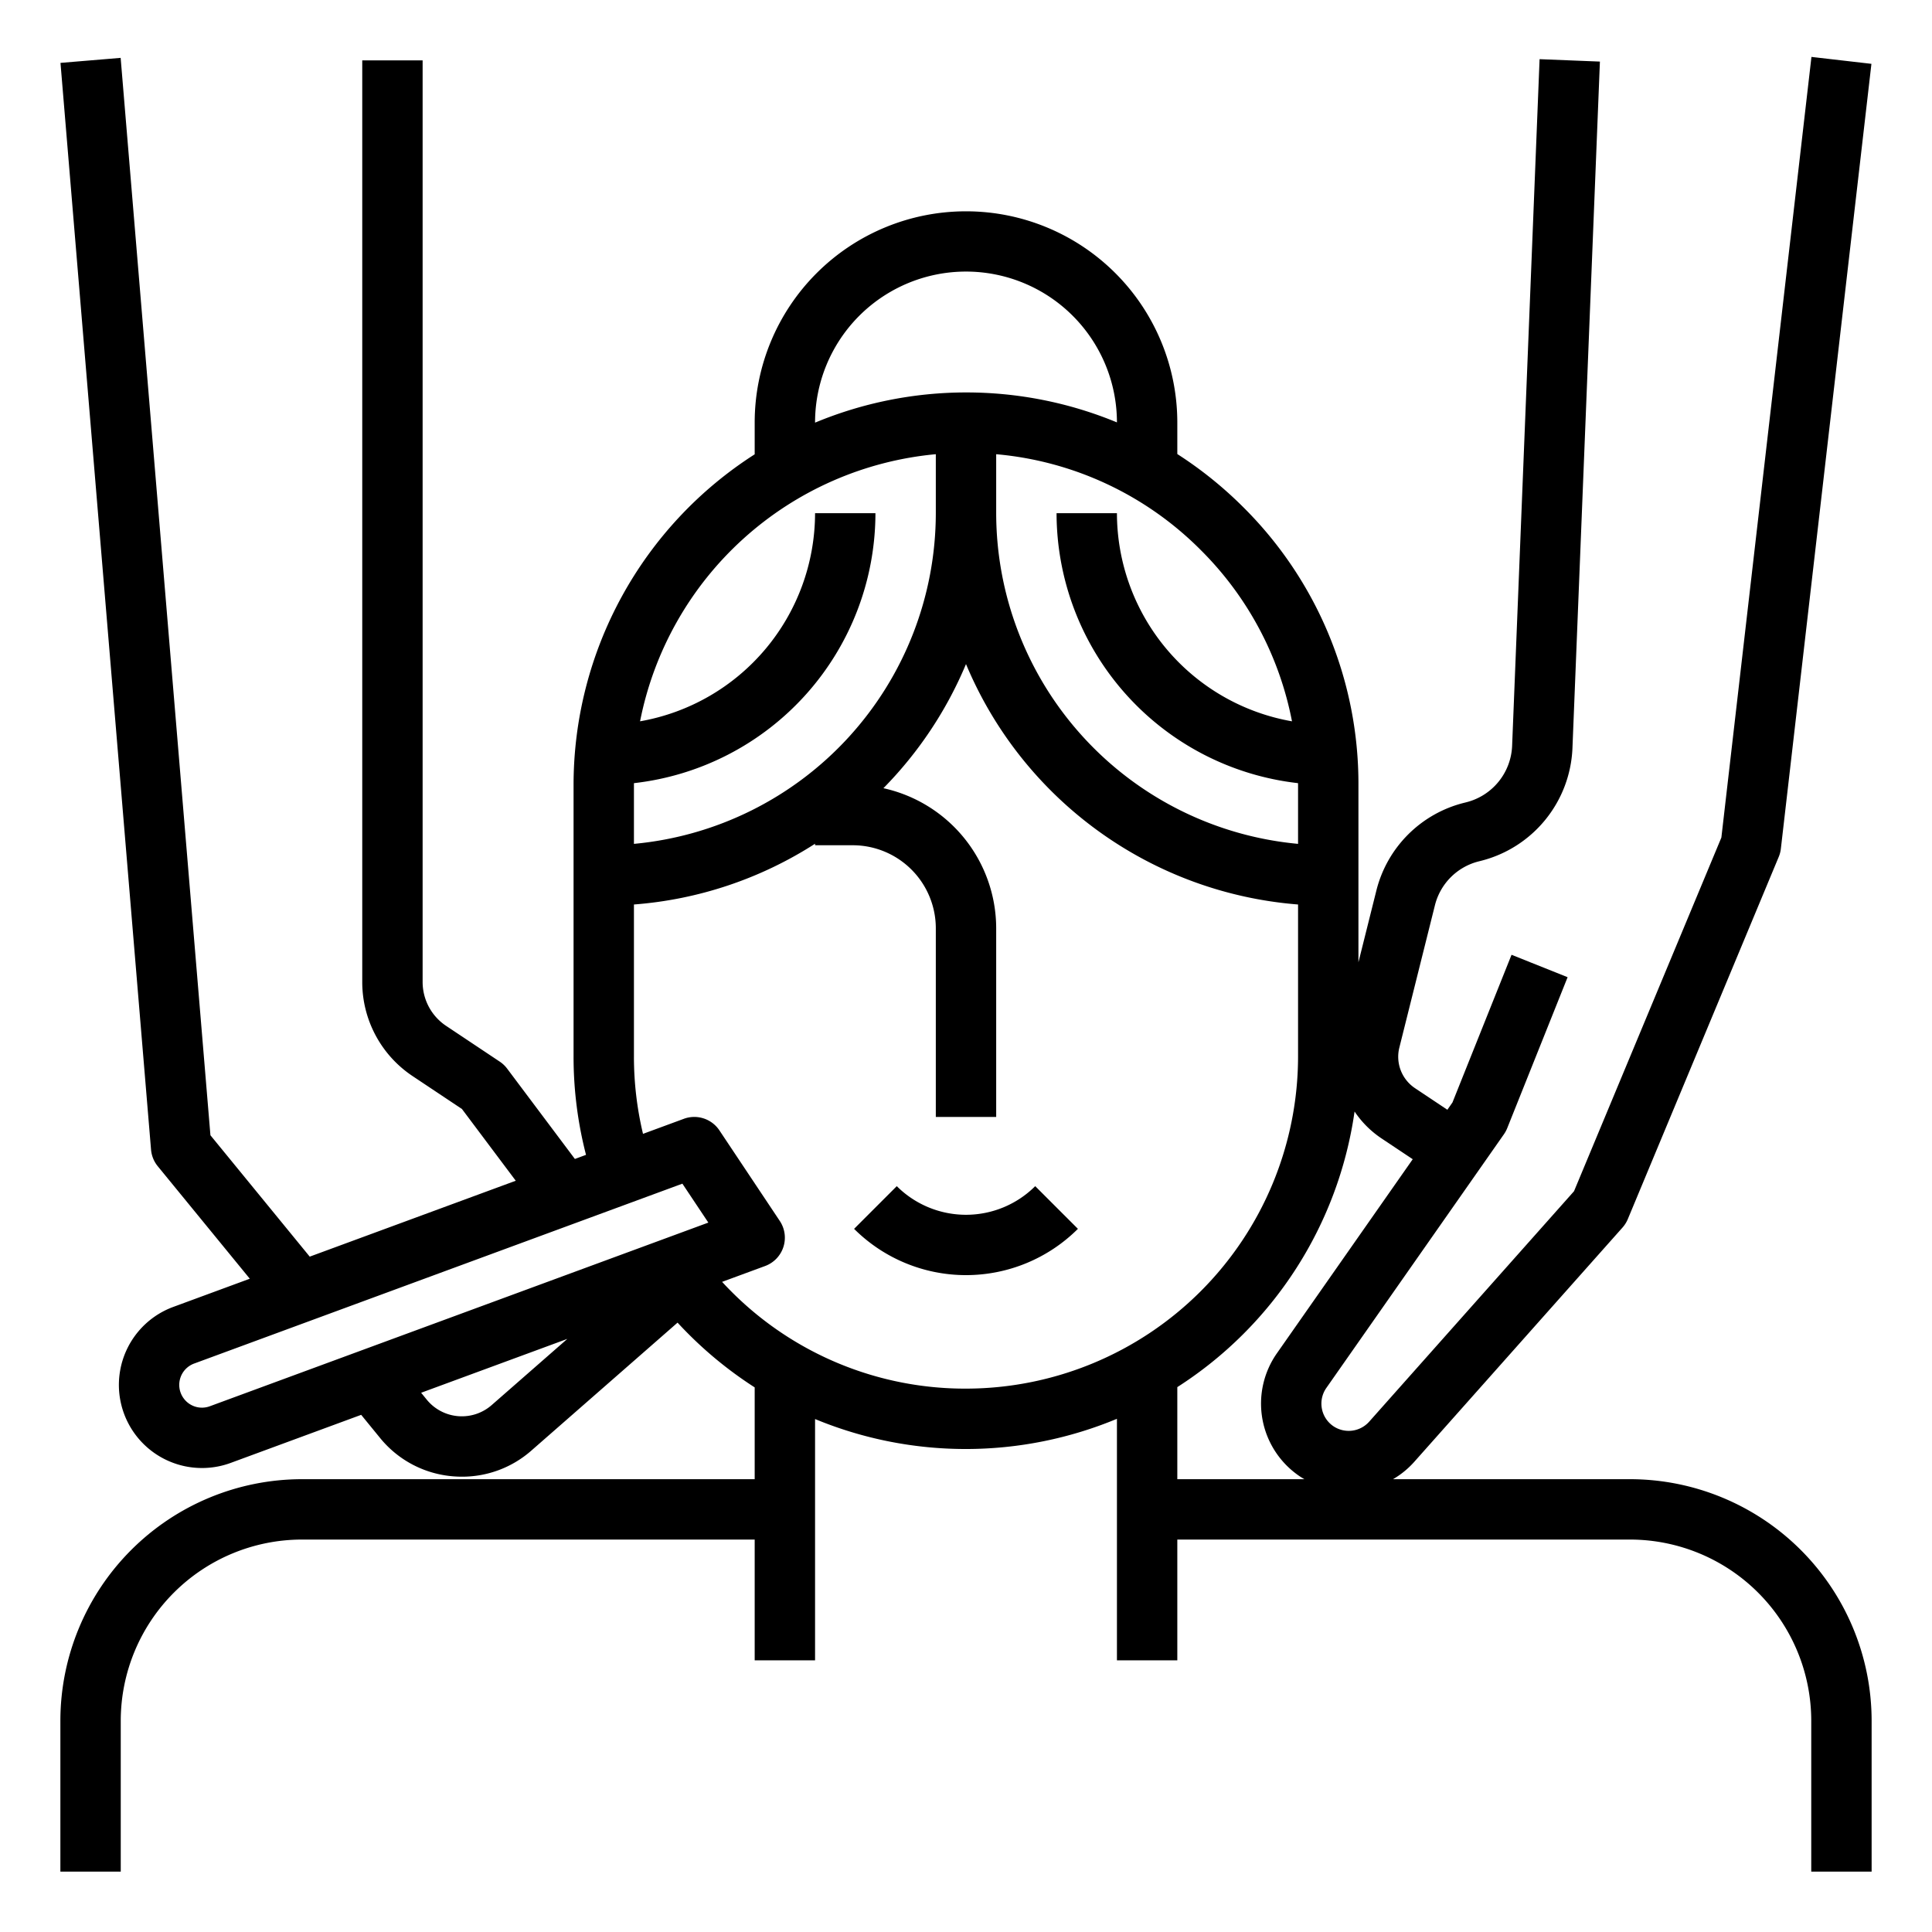 <?xml version="1.0"?>
<svg xmlns="http://www.w3.org/2000/svg" id="outline_create" data-name="outline create" viewBox="0 0 512 512" width="70" height="70"><path d="M237.657,314.343l-11.314,11.314a41.991,41.991,0,0,0,59.314,0l-11.314-11.314A25.969,25.969,0,0,1,237.657,314.343Z"/><path d="M432,392H369.165a23,23,0,0,0,5.623-4.594l55.191-62.091a8.025,8.025,0,0,0,1.406-2.238l40-96a7.99,7.99,0,0,0,.562-2.16l24-208-15.894-1.834-23.871,206.88-39.051,93.724-54.3,61.089a7.27,7.27,0,0,1-9.422,1.214,7.237,7.237,0,0,1-1.915-10.171l47.062-67.231a8.017,8.017,0,0,0,.874-1.617l16-40-14.856-5.942L384.916,292.17l-1.349,1.926-8.575-5.717a10.018,10.018,0,0,1-4.154-10.745l9.431-37.723a15.971,15.971,0,0,1,11.64-11.642l.59-.147a32.173,32.173,0,0,0,24.213-29.766L423.994,16.32l-15.988-.64-7.281,182.036A16.086,16.086,0,0,1,388.62,212.6l-.59.147a31.947,31.947,0,0,0-23.284,23.284L360,255.015V208a103.275,103.275,0,0,0-30.462-73.535A104.86,104.86,0,0,0,312,120.327V112a56,56,0,0,0-112,0v8.4A104.011,104.011,0,0,0,152,208v72a104.1,104.1,0,0,0,3.3,26.048l-2.949,1.087L134.4,283.2a8.014,8.014,0,0,0-1.962-1.856l-14.2-9.469A13.975,13.975,0,0,1,112,260.226V16H96V260.226a29.943,29.943,0,0,0,13.359,24.962l13.063,8.708,14.259,19.012-54.6,20.115L55.766,300.858,31.972,15.335l-15.944,1.33,24,288a7.994,7.994,0,0,0,1.781,4.4L66.2,338.875l-20.28,7.471h0a22.026,22.026,0,1,0,15.229,41.336l34.568-12.735,5,6.119a27.769,27.769,0,0,0,19.341,10.172q1.2.1,2.389.1a27.756,27.756,0,0,0,18.38-6.927l38.733-33.9q1.422,1.542,2.9,3.02A104.86,104.86,0,0,0,200,367.673V392H80a64.072,64.072,0,0,0-64,64v40H32V456a48.055,48.055,0,0,1,48-48H200v32h16V376.06A104.331,104.331,0,0,0,296,376V440h16V408H432a48.055,48.055,0,0,1,48,48v40h16V456A64.072,64.072,0,0,0,432,392ZM318.225,145.779a87.311,87.311,0,0,1,24.165,45.379A56.08,56.08,0,0,1,296,136H280a72.094,72.094,0,0,0,63.989,71.543c0,.153.011.3.011.457v15.633A88.118,88.118,0,0,1,264,136V120.371A87.293,87.293,0,0,1,318.225,145.779ZM216,112a40,40,0,0,1,80-.061,104.335,104.335,0,0,0-80,.066Zm-48,96c0-.152,0-.3.006-.456A72.094,72.094,0,0,0,232,136H216a56.08,56.08,0,0,1-46.376,55.155A88.187,88.187,0,0,1,248,120.367V136a88.118,88.118,0,0,1-80,87.633ZM130.294,372.367a12,12,0,0,1-17.191-1.431l-1.5-1.841,38.749-14.276Zm-74.677.3a6,6,0,0,1-7.1-2.311,6.026,6.026,0,0,1,2.93-9l129.394-47.672L187.718,324ZM256,368a87.39,87.39,0,0,1-62.223-25.777q-1.23-1.23-2.415-2.515l11.4-4.2a8,8,0,0,0,3.89-11.945l-16-24a8,8,0,0,0-9.422-3.069l-10.827,3.989A88.2,88.2,0,0,1,168,280V239.7A103.325,103.325,0,0,0,216,223.6v.4h10a22.025,22.025,0,0,1,22,22v50h16V246a38.061,38.061,0,0,0-29.886-37.119A104.349,104.349,0,0,0,256,175.989,104.228,104.228,0,0,0,344,239.7V280A88.1,88.1,0,0,1,256,368Zm56,24V367.6a104.177,104.177,0,0,0,46.975-73.038,25.888,25.888,0,0,0,7.142,7.128l8.272,5.515-36,51.437a23.235,23.235,0,0,0,6.146,32.658c.373.249.755.474,1.138.7Z"/></svg>
